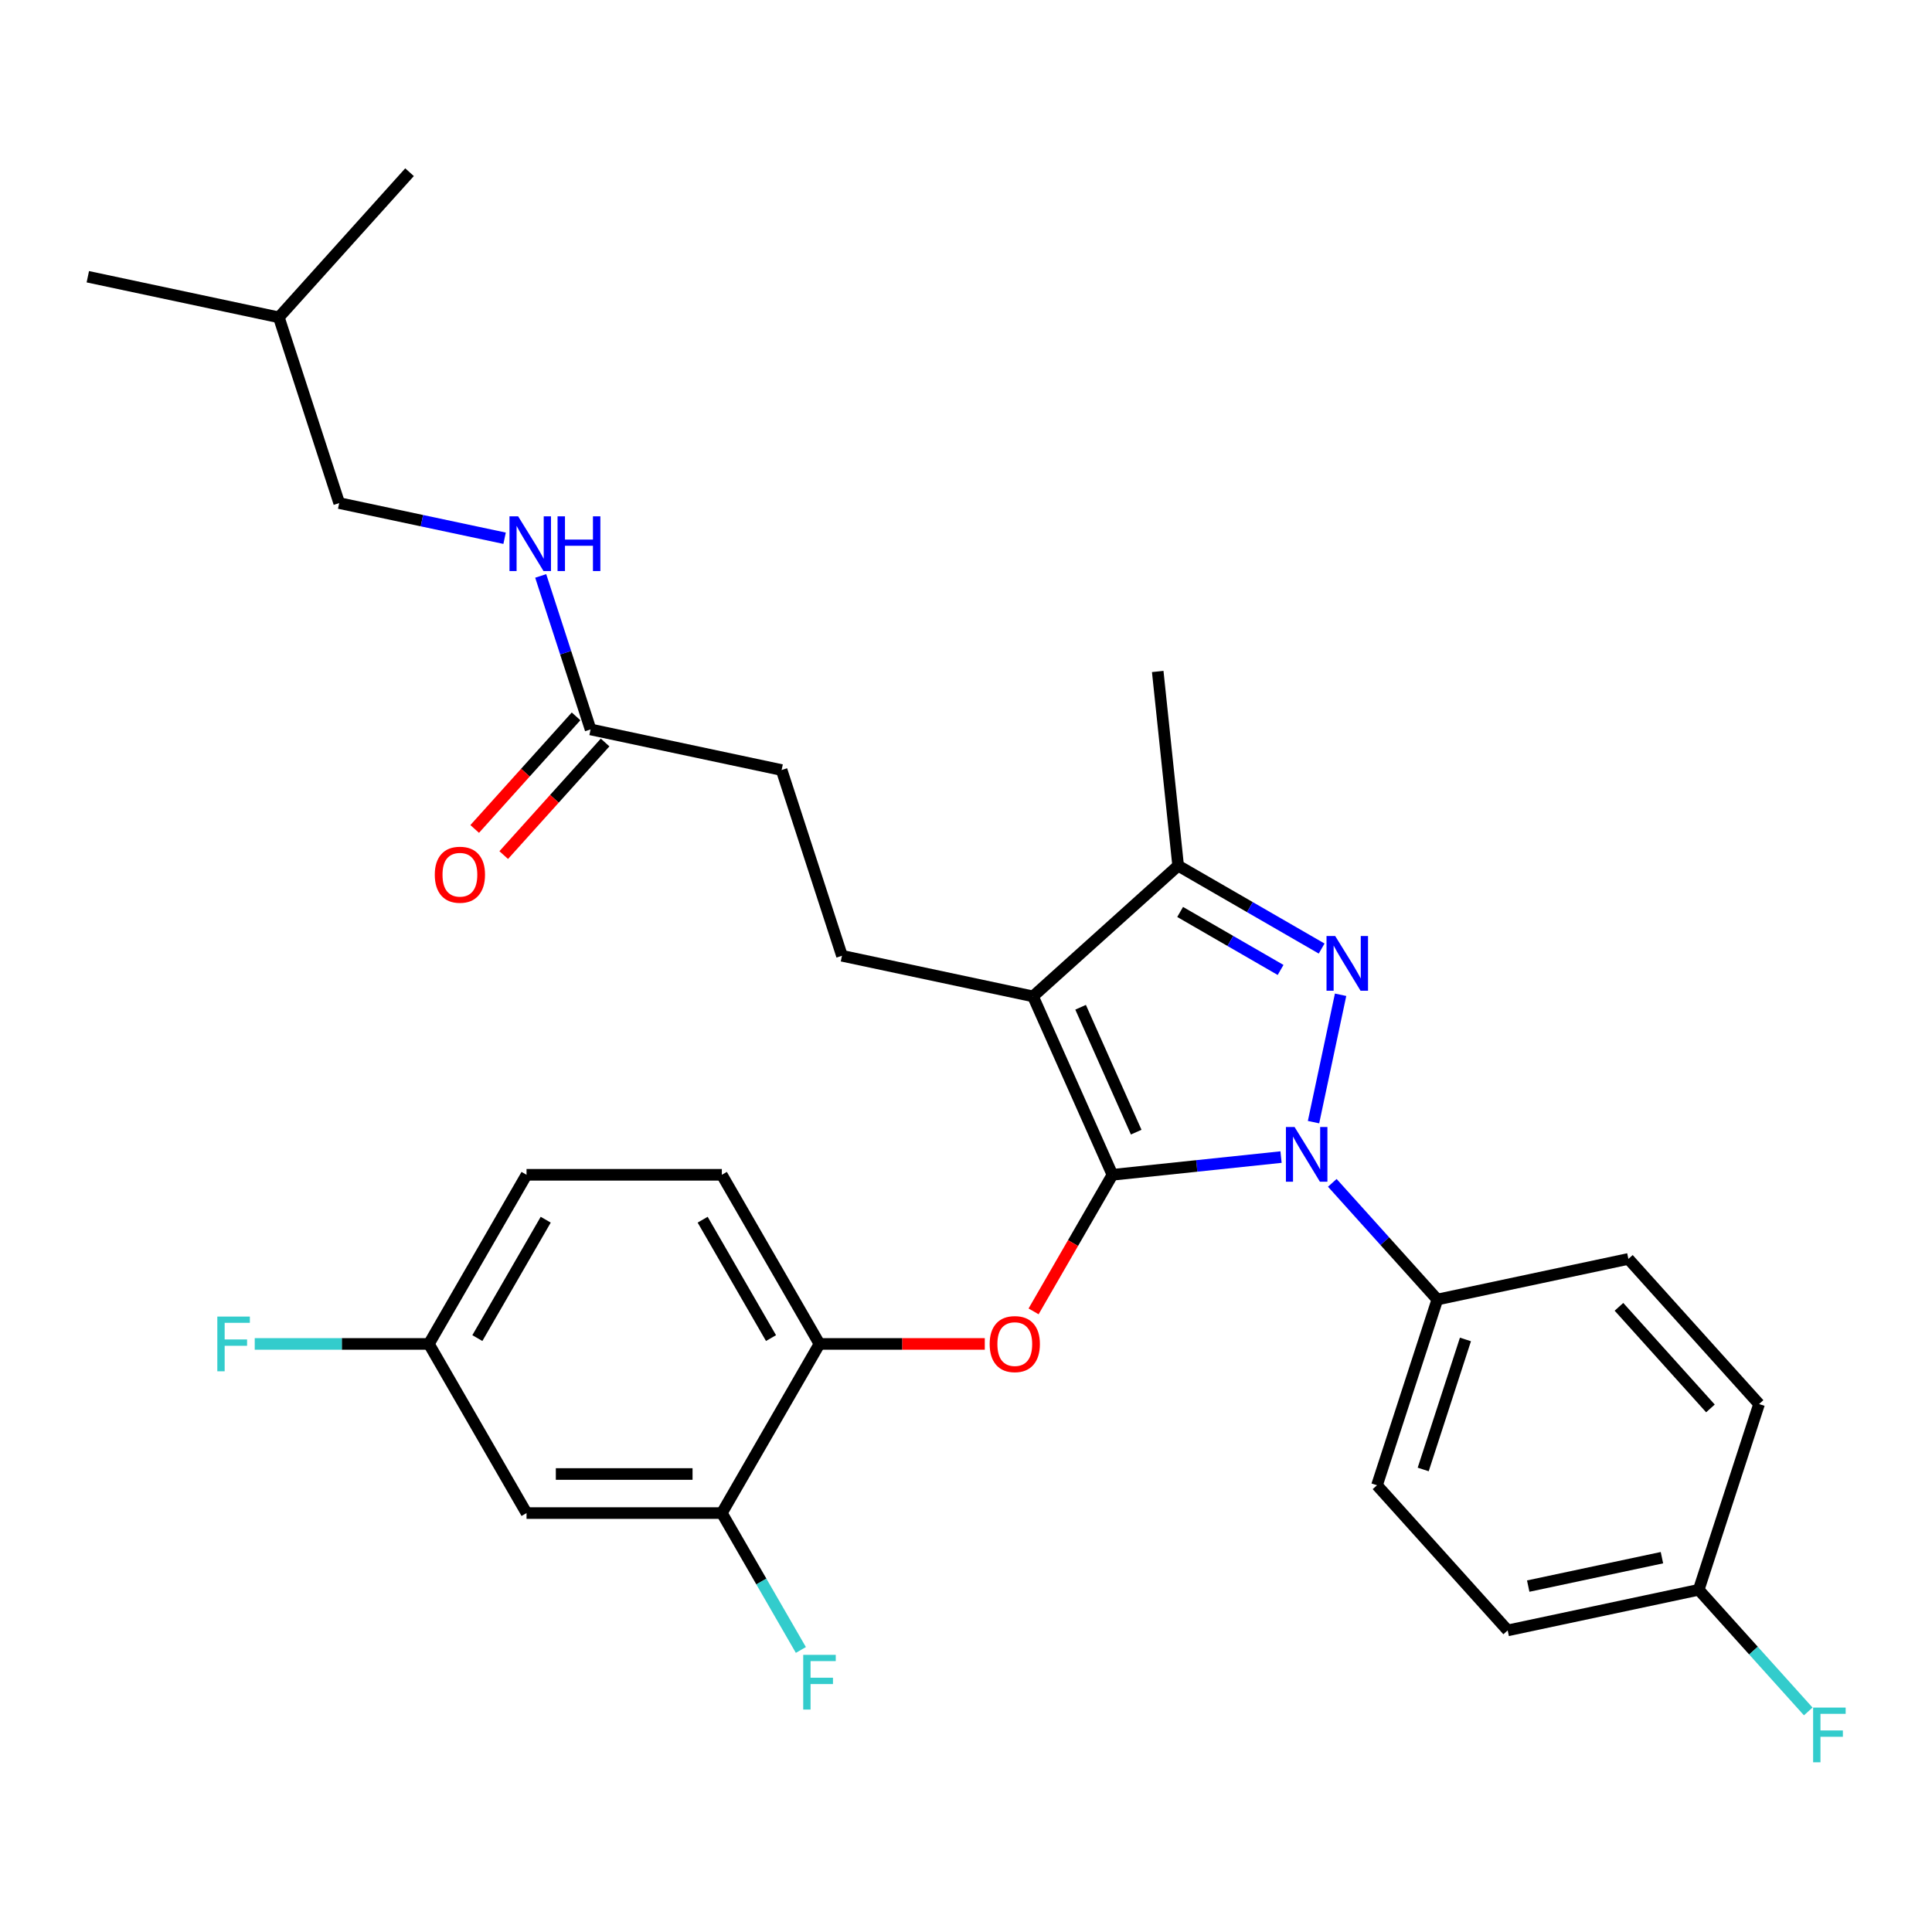<?xml version='1.0' encoding='iso-8859-1'?>
<svg version='1.1' baseProfile='full'
              xmlns='http://www.w3.org/2000/svg'
                      xmlns:rdkit='http://www.rdkit.org/xml'
                      xmlns:xlink='http://www.w3.org/1999/xlink'
                  xml:space='preserve'
width='1000px' height='1000px' viewBox='0 0 1000 1000'>
<!-- END OF HEADER -->
<rect style='opacity:1.0;fill:#FFFFFF;stroke:none' width='1000' height='1000' x='0' y='0'> </rect>
<path class='bond-0' d='M 175.57,260.394 L 144.333,164.255' style='fill:none;fill-rule:evenodd;stroke:#000000;stroke-width:6px;stroke-linecap:butt;stroke-linejoin:miter;stroke-opacity:1' />
<path class='bond-1' d='M 175.57,260.394 L 218.376,269.493' style='fill:none;fill-rule:evenodd;stroke:#000000;stroke-width:6px;stroke-linecap:butt;stroke-linejoin:miter;stroke-opacity:1' />
<path class='bond-1' d='M 218.376,269.493 L 261.181,278.591' style='fill:none;fill-rule:evenodd;stroke:#0000FF;stroke-width:6px;stroke-linecap:butt;stroke-linejoin:miter;stroke-opacity:1' />
<path class='bond-2' d='M 305.686,377.551 L 292.778,337.825' style='fill:none;fill-rule:evenodd;stroke:#000000;stroke-width:6px;stroke-linecap:butt;stroke-linejoin:miter;stroke-opacity:1' />
<path class='bond-2' d='M 292.778,337.825 L 279.871,298.099' style='fill:none;fill-rule:evenodd;stroke:#0000FF;stroke-width:6px;stroke-linecap:butt;stroke-linejoin:miter;stroke-opacity:1' />
<path class='bond-3' d='M 298.174,370.787 L 271.938,399.925' style='fill:none;fill-rule:evenodd;stroke:#000000;stroke-width:6px;stroke-linecap:butt;stroke-linejoin:miter;stroke-opacity:1' />
<path class='bond-3' d='M 271.938,399.925 L 245.703,429.062' style='fill:none;fill-rule:evenodd;stroke:#FF0000;stroke-width:6px;stroke-linecap:butt;stroke-linejoin:miter;stroke-opacity:1' />
<path class='bond-3' d='M 313.198,384.315 L 286.963,413.453' style='fill:none;fill-rule:evenodd;stroke:#000000;stroke-width:6px;stroke-linecap:butt;stroke-linejoin:miter;stroke-opacity:1' />
<path class='bond-3' d='M 286.963,413.453 L 260.727,442.59' style='fill:none;fill-rule:evenodd;stroke:#FF0000;stroke-width:6px;stroke-linecap:butt;stroke-linejoin:miter;stroke-opacity:1' />
<path class='bond-4' d='M 305.686,377.551 L 404.564,398.568' style='fill:none;fill-rule:evenodd;stroke:#000000;stroke-width:6px;stroke-linecap:butt;stroke-linejoin:miter;stroke-opacity:1' />
<path class='bond-5' d='M 144.333,164.255 L 45.455,143.237' style='fill:none;fill-rule:evenodd;stroke:#000000;stroke-width:6px;stroke-linecap:butt;stroke-linejoin:miter;stroke-opacity:1' />
<path class='bond-6' d='M 144.333,164.255 L 211.973,89.132' style='fill:none;fill-rule:evenodd;stroke:#000000;stroke-width:6px;stroke-linecap:butt;stroke-linejoin:miter;stroke-opacity:1' />
<path class='bond-7' d='M 435.802,494.708 L 404.564,398.568' style='fill:none;fill-rule:evenodd;stroke:#000000;stroke-width:6px;stroke-linecap:butt;stroke-linejoin:miter;stroke-opacity:1' />
<path class='bond-8' d='M 435.802,494.708 L 534.68,515.725' style='fill:none;fill-rule:evenodd;stroke:#000000;stroke-width:6px;stroke-linecap:butt;stroke-linejoin:miter;stroke-opacity:1' />
<path class='bond-9' d='M 689.597,612.241 L 716.783,642.435' style='fill:none;fill-rule:evenodd;stroke:#0000FF;stroke-width:6px;stroke-linecap:butt;stroke-linejoin:miter;stroke-opacity:1' />
<path class='bond-9' d='M 716.783,642.435 L 743.97,672.629' style='fill:none;fill-rule:evenodd;stroke:#000000;stroke-width:6px;stroke-linecap:butt;stroke-linejoin:miter;stroke-opacity:1' />
<path class='bond-10' d='M 663.062,598.901 L 619.429,603.487' style='fill:none;fill-rule:evenodd;stroke:#0000FF;stroke-width:6px;stroke-linecap:butt;stroke-linejoin:miter;stroke-opacity:1' />
<path class='bond-10' d='M 619.429,603.487 L 575.796,608.073' style='fill:none;fill-rule:evenodd;stroke:#000000;stroke-width:6px;stroke-linecap:butt;stroke-linejoin:miter;stroke-opacity:1' />
<path class='bond-11' d='M 679.876,580.819 L 693.89,514.889' style='fill:none;fill-rule:evenodd;stroke:#0000FF;stroke-width:6px;stroke-linecap:butt;stroke-linejoin:miter;stroke-opacity:1' />
<path class='bond-12' d='M 575.796,608.073 L 555.388,643.421' style='fill:none;fill-rule:evenodd;stroke:#000000;stroke-width:6px;stroke-linecap:butt;stroke-linejoin:miter;stroke-opacity:1' />
<path class='bond-12' d='M 555.388,643.421 L 534.979,678.77' style='fill:none;fill-rule:evenodd;stroke:#FF0000;stroke-width:6px;stroke-linecap:butt;stroke-linejoin:miter;stroke-opacity:1' />
<path class='bond-13' d='M 575.796,608.073 L 534.68,515.725' style='fill:none;fill-rule:evenodd;stroke:#000000;stroke-width:6px;stroke-linecap:butt;stroke-linejoin:miter;stroke-opacity:1' />
<path class='bond-13' d='M 588.098,585.997 L 559.317,521.354' style='fill:none;fill-rule:evenodd;stroke:#000000;stroke-width:6px;stroke-linecap:butt;stroke-linejoin:miter;stroke-opacity:1' />
<path class='bond-14' d='M 534.68,515.725 L 609.803,448.085' style='fill:none;fill-rule:evenodd;stroke:#000000;stroke-width:6px;stroke-linecap:butt;stroke-linejoin:miter;stroke-opacity:1' />
<path class='bond-15' d='M 609.803,448.085 L 646.941,469.526' style='fill:none;fill-rule:evenodd;stroke:#000000;stroke-width:6px;stroke-linecap:butt;stroke-linejoin:miter;stroke-opacity:1' />
<path class='bond-15' d='M 646.941,469.526 L 684.079,490.968' style='fill:none;fill-rule:evenodd;stroke:#0000FF;stroke-width:6px;stroke-linecap:butt;stroke-linejoin:miter;stroke-opacity:1' />
<path class='bond-15' d='M 610.835,472.026 L 636.832,487.035' style='fill:none;fill-rule:evenodd;stroke:#000000;stroke-width:6px;stroke-linecap:butt;stroke-linejoin:miter;stroke-opacity:1' />
<path class='bond-15' d='M 636.832,487.035 L 662.829,502.045' style='fill:none;fill-rule:evenodd;stroke:#0000FF;stroke-width:6px;stroke-linecap:butt;stroke-linejoin:miter;stroke-opacity:1' />
<path class='bond-16' d='M 609.803,448.085 L 599.236,347.551' style='fill:none;fill-rule:evenodd;stroke:#000000;stroke-width:6px;stroke-linecap:butt;stroke-linejoin:miter;stroke-opacity:1' />
<path class='bond-17' d='M 509.725,695.617 L 466.945,695.617' style='fill:none;fill-rule:evenodd;stroke:#FF0000;stroke-width:6px;stroke-linecap:butt;stroke-linejoin:miter;stroke-opacity:1' />
<path class='bond-17' d='M 466.945,695.617 L 424.165,695.617' style='fill:none;fill-rule:evenodd;stroke:#000000;stroke-width:6px;stroke-linecap:butt;stroke-linejoin:miter;stroke-opacity:1' />
<path class='bond-18' d='M 272.535,608.073 L 221.991,695.617' style='fill:none;fill-rule:evenodd;stroke:#000000;stroke-width:6px;stroke-linecap:butt;stroke-linejoin:miter;stroke-opacity:1' />
<path class='bond-18' d='M 282.462,631.313 L 247.081,692.594' style='fill:none;fill-rule:evenodd;stroke:#000000;stroke-width:6px;stroke-linecap:butt;stroke-linejoin:miter;stroke-opacity:1' />
<path class='bond-19' d='M 272.535,608.073 L 373.622,608.073' style='fill:none;fill-rule:evenodd;stroke:#000000;stroke-width:6px;stroke-linecap:butt;stroke-linejoin:miter;stroke-opacity:1' />
<path class='bond-20' d='M 221.991,695.617 L 272.535,783.161' style='fill:none;fill-rule:evenodd;stroke:#000000;stroke-width:6px;stroke-linecap:butt;stroke-linejoin:miter;stroke-opacity:1' />
<path class='bond-21' d='M 221.991,695.617 L 176.921,695.617' style='fill:none;fill-rule:evenodd;stroke:#000000;stroke-width:6px;stroke-linecap:butt;stroke-linejoin:miter;stroke-opacity:1' />
<path class='bond-21' d='M 176.921,695.617 L 131.851,695.617' style='fill:none;fill-rule:evenodd;stroke:#33CCCC;stroke-width:6px;stroke-linecap:butt;stroke-linejoin:miter;stroke-opacity:1' />
<path class='bond-22' d='M 272.535,783.161 L 373.622,783.161' style='fill:none;fill-rule:evenodd;stroke:#000000;stroke-width:6px;stroke-linecap:butt;stroke-linejoin:miter;stroke-opacity:1' />
<path class='bond-22' d='M 287.698,762.943 L 358.459,762.943' style='fill:none;fill-rule:evenodd;stroke:#000000;stroke-width:6px;stroke-linecap:butt;stroke-linejoin:miter;stroke-opacity:1' />
<path class='bond-23' d='M 743.97,672.629 L 712.732,768.768' style='fill:none;fill-rule:evenodd;stroke:#000000;stroke-width:6px;stroke-linecap:butt;stroke-linejoin:miter;stroke-opacity:1' />
<path class='bond-23' d='M 758.512,693.297 L 736.646,760.595' style='fill:none;fill-rule:evenodd;stroke:#000000;stroke-width:6px;stroke-linecap:butt;stroke-linejoin:miter;stroke-opacity:1' />
<path class='bond-24' d='M 743.97,672.629 L 842.848,651.612' style='fill:none;fill-rule:evenodd;stroke:#000000;stroke-width:6px;stroke-linecap:butt;stroke-linejoin:miter;stroke-opacity:1' />
<path class='bond-25' d='M 879.251,822.874 L 780.373,843.891' style='fill:none;fill-rule:evenodd;stroke:#000000;stroke-width:6px;stroke-linecap:butt;stroke-linejoin:miter;stroke-opacity:1' />
<path class='bond-25' d='M 860.216,806.25 L 791.001,820.963' style='fill:none;fill-rule:evenodd;stroke:#000000;stroke-width:6px;stroke-linecap:butt;stroke-linejoin:miter;stroke-opacity:1' />
<path class='bond-26' d='M 879.251,822.874 L 907.598,854.356' style='fill:none;fill-rule:evenodd;stroke:#000000;stroke-width:6px;stroke-linecap:butt;stroke-linejoin:miter;stroke-opacity:1' />
<path class='bond-26' d='M 907.598,854.356 L 935.944,885.838' style='fill:none;fill-rule:evenodd;stroke:#33CCCC;stroke-width:6px;stroke-linecap:butt;stroke-linejoin:miter;stroke-opacity:1' />
<path class='bond-27' d='M 879.251,822.874 L 910.489,726.734' style='fill:none;fill-rule:evenodd;stroke:#000000;stroke-width:6px;stroke-linecap:butt;stroke-linejoin:miter;stroke-opacity:1' />
<path class='bond-28' d='M 712.732,768.768 L 780.373,843.891' style='fill:none;fill-rule:evenodd;stroke:#000000;stroke-width:6px;stroke-linecap:butt;stroke-linejoin:miter;stroke-opacity:1' />
<path class='bond-29' d='M 842.848,651.612 L 910.489,726.734' style='fill:none;fill-rule:evenodd;stroke:#000000;stroke-width:6px;stroke-linecap:butt;stroke-linejoin:miter;stroke-opacity:1' />
<path class='bond-29' d='M 837.97,676.408 L 885.318,728.994' style='fill:none;fill-rule:evenodd;stroke:#000000;stroke-width:6px;stroke-linecap:butt;stroke-linejoin:miter;stroke-opacity:1' />
<path class='bond-30' d='M 373.622,783.161 L 424.165,695.617' style='fill:none;fill-rule:evenodd;stroke:#000000;stroke-width:6px;stroke-linecap:butt;stroke-linejoin:miter;stroke-opacity:1' />
<path class='bond-31' d='M 373.622,783.161 L 394.076,818.589' style='fill:none;fill-rule:evenodd;stroke:#000000;stroke-width:6px;stroke-linecap:butt;stroke-linejoin:miter;stroke-opacity:1' />
<path class='bond-31' d='M 394.076,818.589 L 414.531,854.018' style='fill:none;fill-rule:evenodd;stroke:#33CCCC;stroke-width:6px;stroke-linecap:butt;stroke-linejoin:miter;stroke-opacity:1' />
<path class='bond-32' d='M 424.165,695.617 L 373.622,608.073' style='fill:none;fill-rule:evenodd;stroke:#000000;stroke-width:6px;stroke-linecap:butt;stroke-linejoin:miter;stroke-opacity:1' />
<path class='bond-32' d='M 399.075,692.594 L 363.694,631.313' style='fill:none;fill-rule:evenodd;stroke:#000000;stroke-width:6px;stroke-linecap:butt;stroke-linejoin:miter;stroke-opacity:1' />
<path  class='atom-2' d='M 268.189 267.251
L 277.469 282.251
Q 278.389 283.731, 279.869 286.411
Q 281.349 289.091, 281.429 289.251
L 281.429 267.251
L 285.189 267.251
L 285.189 295.571
L 281.309 295.571
L 271.349 279.171
Q 270.189 277.251, 268.949 275.051
Q 267.749 272.851, 267.389 272.171
L 267.389 295.571
L 263.709 295.571
L 263.709 267.251
L 268.189 267.251
' fill='#0000FF'/>
<path  class='atom-2' d='M 288.589 267.251
L 292.429 267.251
L 292.429 279.291
L 306.909 279.291
L 306.909 267.251
L 310.749 267.251
L 310.749 295.571
L 306.909 295.571
L 306.909 282.491
L 292.429 282.491
L 292.429 295.571
L 288.589 295.571
L 288.589 267.251
' fill='#0000FF'/>
<path  class='atom-3' d='M 225.046 452.753
Q 225.046 445.953, 228.406 442.153
Q 231.766 438.353, 238.046 438.353
Q 244.326 438.353, 247.686 442.153
Q 251.046 445.953, 251.046 452.753
Q 251.046 459.633, 247.646 463.553
Q 244.246 467.433, 238.046 467.433
Q 231.806 467.433, 228.406 463.553
Q 225.046 459.673, 225.046 452.753
M 238.046 464.233
Q 242.366 464.233, 244.686 461.353
Q 247.046 458.433, 247.046 452.753
Q 247.046 447.193, 244.686 444.393
Q 242.366 441.553, 238.046 441.553
Q 233.726 441.553, 231.366 444.353
Q 229.046 447.153, 229.046 452.753
Q 229.046 458.473, 231.366 461.353
Q 233.726 464.233, 238.046 464.233
' fill='#FF0000'/>
<path  class='atom-7' d='M 670.069 583.346
L 679.349 598.346
Q 680.269 599.826, 681.749 602.506
Q 683.229 605.186, 683.309 605.346
L 683.309 583.346
L 687.069 583.346
L 687.069 611.666
L 683.189 611.666
L 673.229 595.266
Q 672.069 593.346, 670.829 591.146
Q 669.629 588.946, 669.269 588.266
L 669.269 611.666
L 665.589 611.666
L 665.589 583.346
L 670.069 583.346
' fill='#0000FF'/>
<path  class='atom-11' d='M 691.087 484.468
L 700.367 499.468
Q 701.287 500.948, 702.767 503.628
Q 704.247 506.308, 704.327 506.468
L 704.327 484.468
L 708.087 484.468
L 708.087 512.788
L 704.207 512.788
L 694.247 496.388
Q 693.087 494.468, 691.847 492.268
Q 690.647 490.068, 690.287 489.388
L 690.287 512.788
L 686.607 512.788
L 686.607 484.468
L 691.087 484.468
' fill='#0000FF'/>
<path  class='atom-12' d='M 512.252 695.697
Q 512.252 688.897, 515.612 685.097
Q 518.972 681.297, 525.252 681.297
Q 531.532 681.297, 534.892 685.097
Q 538.252 688.897, 538.252 695.697
Q 538.252 702.577, 534.852 706.497
Q 531.452 710.377, 525.252 710.377
Q 519.012 710.377, 515.612 706.497
Q 512.252 702.617, 512.252 695.697
M 525.252 707.177
Q 529.572 707.177, 531.892 704.297
Q 534.252 701.377, 534.252 695.697
Q 534.252 690.137, 531.892 687.337
Q 529.572 684.497, 525.252 684.497
Q 520.932 684.497, 518.572 687.297
Q 516.252 690.097, 516.252 695.697
Q 516.252 701.417, 518.572 704.297
Q 520.932 707.177, 525.252 707.177
' fill='#FF0000'/>
<path  class='atom-19' d='M 938.471 883.836
L 955.311 883.836
L 955.311 887.076
L 942.271 887.076
L 942.271 895.676
L 953.871 895.676
L 953.871 898.956
L 942.271 898.956
L 942.271 912.156
L 938.471 912.156
L 938.471 883.836
' fill='#33CCCC'/>
<path  class='atom-27' d='M 415.745 856.545
L 432.585 856.545
L 432.585 859.785
L 419.545 859.785
L 419.545 868.385
L 431.145 868.385
L 431.145 871.665
L 419.545 871.665
L 419.545 884.865
L 415.745 884.865
L 415.745 856.545
' fill='#33CCCC'/>
<path  class='atom-28' d='M 112.484 681.457
L 129.324 681.457
L 129.324 684.697
L 116.284 684.697
L 116.284 693.297
L 127.884 693.297
L 127.884 696.577
L 116.284 696.577
L 116.284 709.777
L 112.484 709.777
L 112.484 681.457
' fill='#33CCCC'/>
</svg>
